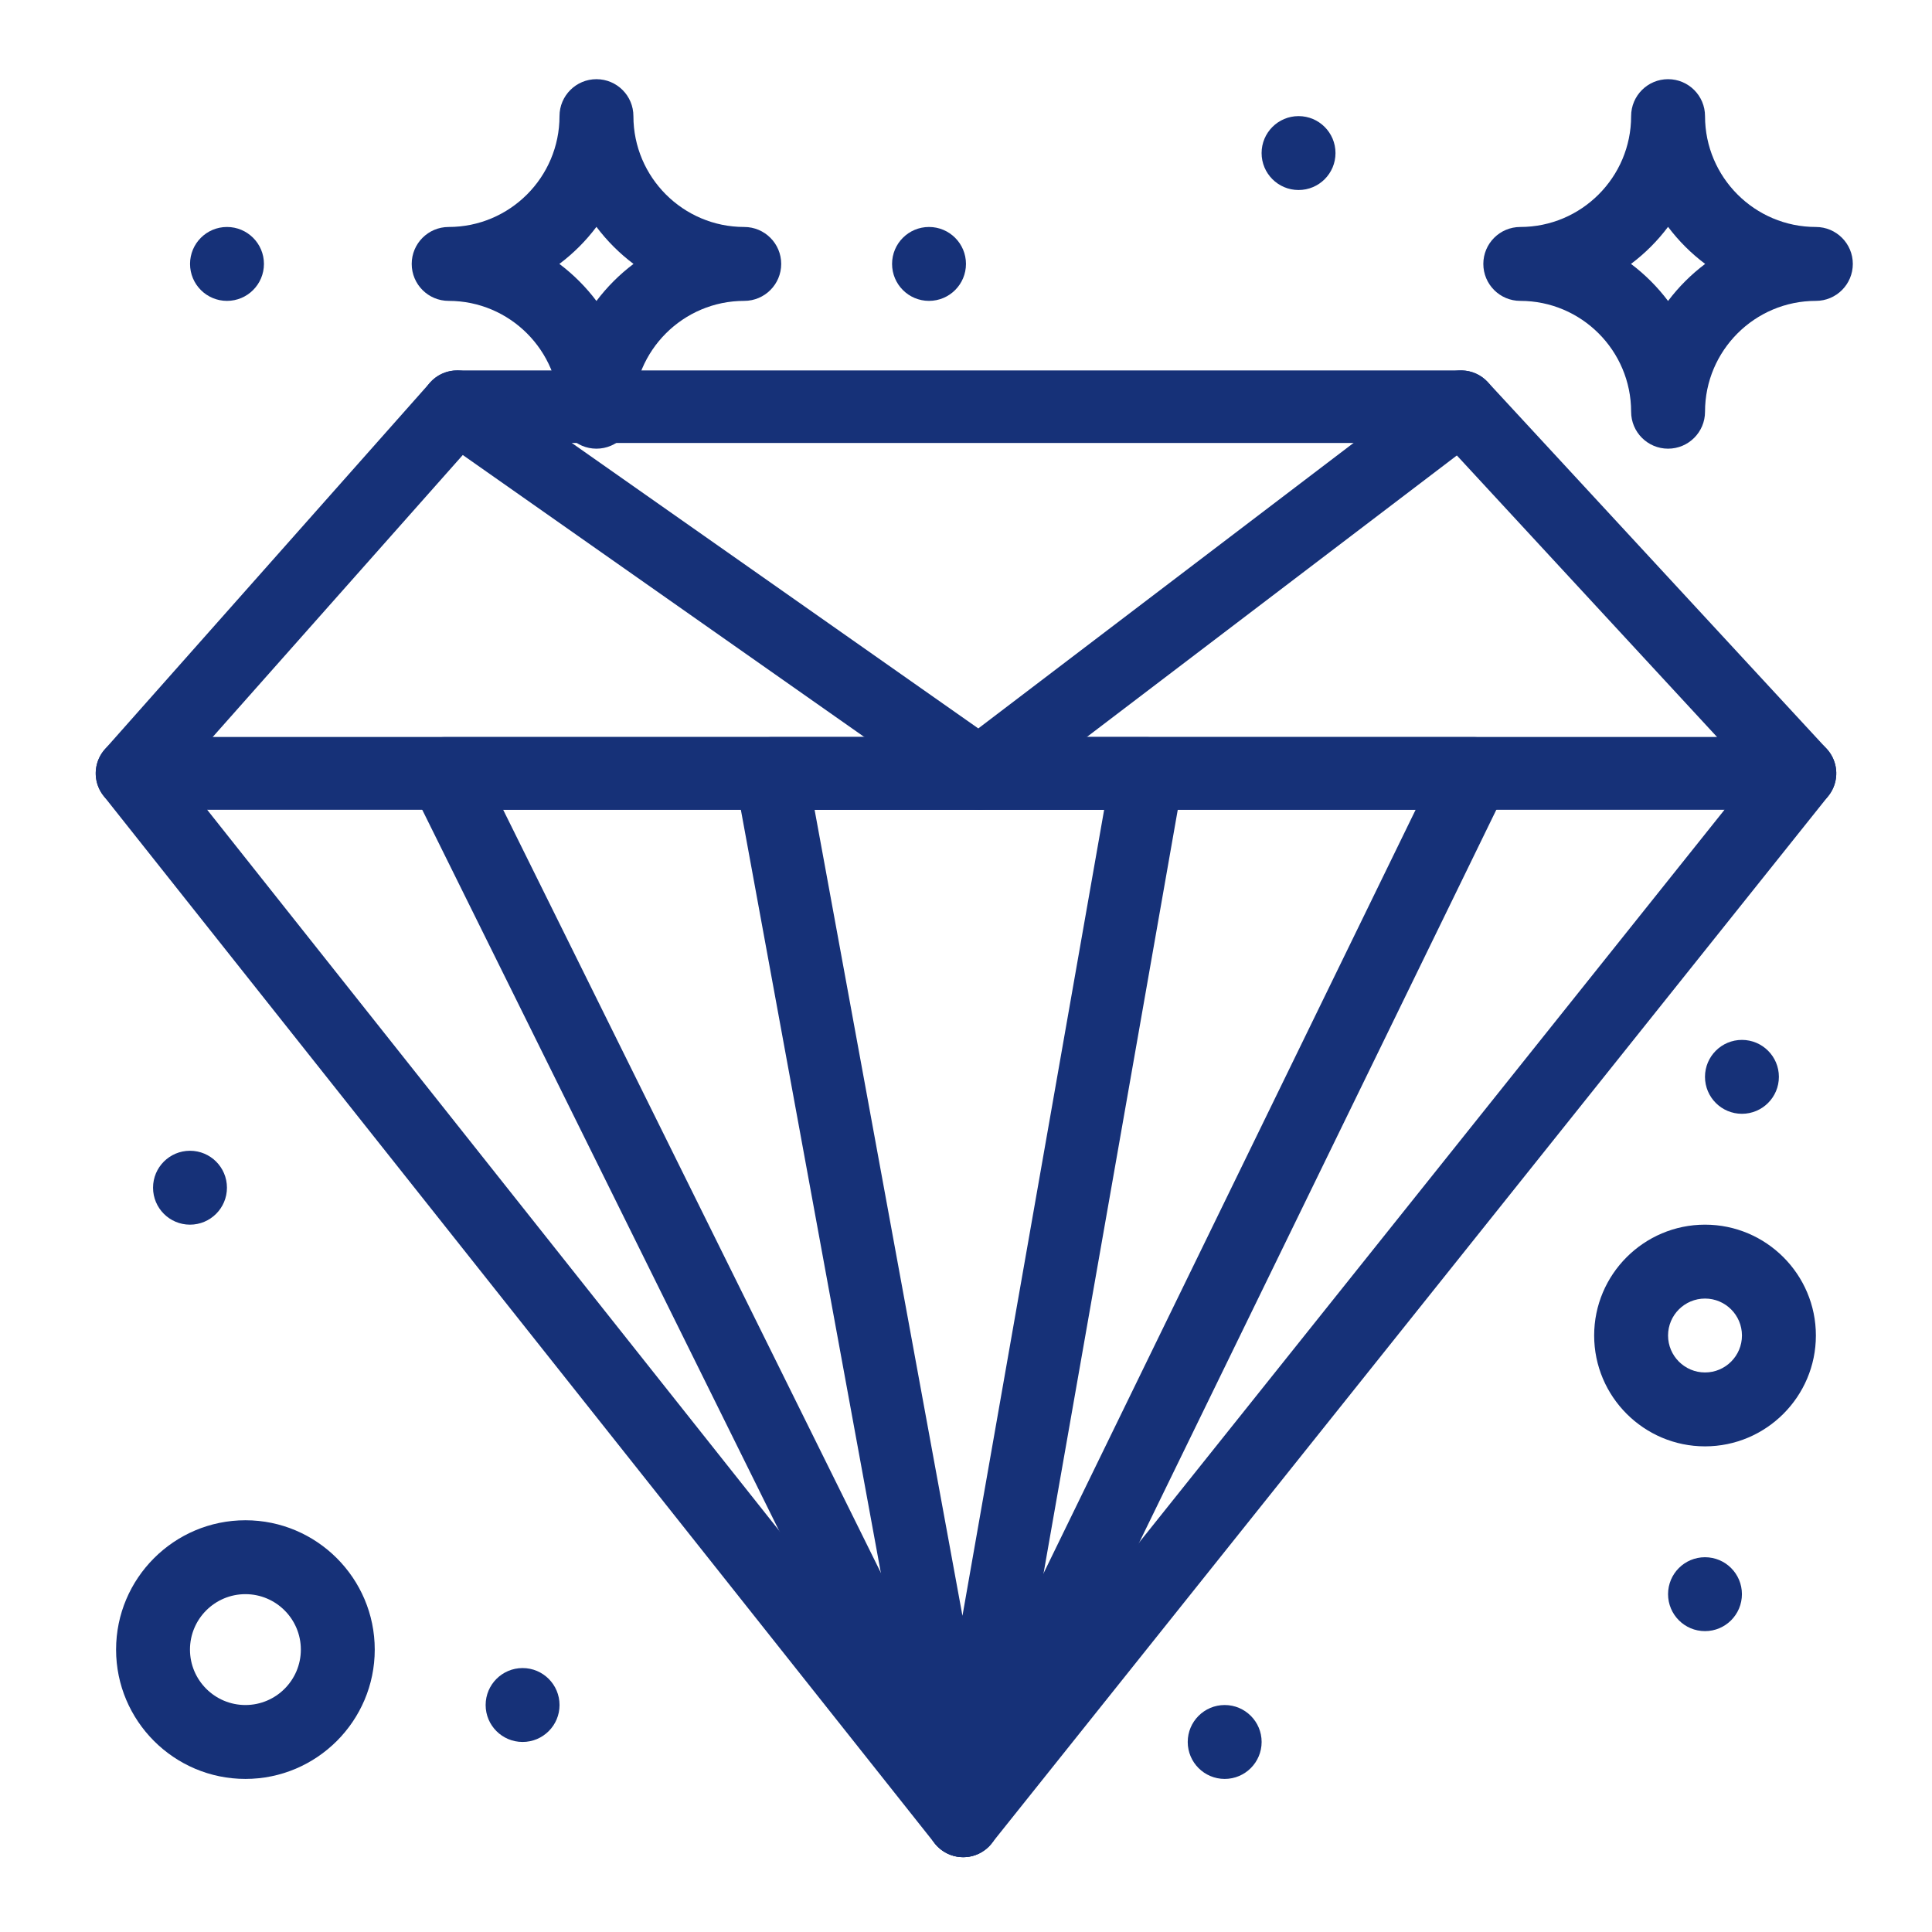 <svg xmlns="http://www.w3.org/2000/svg" fill="none" viewBox="0 0 60 60" height="60" width="60">
<path fill="#163178" d="M54.097 34.59C54.731 34.59 55.245 34.076 55.245 33.442C55.245 32.809 54.731 32.295 54.097 32.295C53.464 32.295 52.95 32.809 52.95 33.442C52.95 34.076 53.464 34.59 54.097 34.59Z"></path>
<path fill="#163178" d="M40.328 5.901C40.962 5.901 41.475 5.388 41.475 4.754C41.475 4.12 40.962 3.606 40.328 3.606C39.694 3.606 39.18 4.12 39.18 4.754C39.18 5.388 39.694 5.901 40.328 5.901Z"></path>
<path fill="#163178" d="M28.851 9.344C29.485 9.344 29.999 8.83 29.999 8.196C29.999 7.563 29.485 7.049 28.851 7.049C28.217 7.049 27.704 7.563 27.704 8.196C27.704 8.83 28.217 9.344 28.851 9.344Z"></path>
<path fill="#163178" d="M7.049 9.344C7.683 9.344 8.197 8.83 8.197 8.196C8.197 7.563 7.683 7.049 7.049 7.049C6.415 7.049 5.902 7.563 5.902 8.196C5.902 8.83 6.415 9.344 7.049 9.344Z"></path>
<path fill="#163178" d="M5.9 38.033C6.534 38.033 7.048 37.519 7.048 36.885C7.048 36.251 6.534 35.738 5.9 35.738C5.267 35.738 4.753 36.251 4.753 36.885C4.753 37.519 5.267 38.033 5.9 38.033Z"></path>
<path fill="#163178" d="M16.23 54.098C16.863 54.098 17.377 53.585 17.377 52.951C17.377 52.317 16.863 51.803 16.23 51.803C15.596 51.803 15.082 52.317 15.082 52.951C15.082 53.585 15.596 54.098 16.23 54.098Z"></path>
<path fill="#163178" d="M52.95 50.656C53.584 50.656 54.097 50.142 54.097 49.508C54.097 48.874 53.584 48.361 52.95 48.361C52.316 48.361 51.803 48.874 51.803 49.508C51.803 50.142 52.316 50.656 52.95 50.656Z"></path>
<path fill="#163178" d="M38.034 55.246C38.667 55.246 39.181 54.732 39.181 54.098C39.181 53.465 38.667 52.951 38.034 52.951C37.4 52.951 36.886 53.465 36.886 54.098C36.886 54.732 37.4 55.246 38.034 55.246Z"></path>
<path fill="#163178" d="M18.523 13.934C17.89 13.934 17.376 13.42 17.376 12.787C17.376 10.888 15.831 9.344 13.933 9.344C13.299 9.344 12.786 8.83 12.786 8.196C12.786 7.563 13.299 7.049 13.933 7.049C15.832 7.049 17.376 5.505 17.376 3.606C17.376 2.973 17.89 2.459 18.523 2.459C19.157 2.459 19.671 2.973 19.671 3.606C19.671 5.505 21.215 7.049 23.113 7.049C23.747 7.049 24.261 7.563 24.261 8.196C24.261 8.83 23.747 9.344 23.113 9.344C21.215 9.344 19.671 10.888 19.671 12.787C19.671 13.42 19.157 13.934 18.523 13.934ZM17.372 8.196C17.808 8.524 18.196 8.912 18.523 9.347C18.851 8.912 19.239 8.524 19.674 8.196C19.239 7.869 18.851 7.481 18.523 7.045C18.196 7.481 17.808 7.869 17.372 8.196Z"></path>
<path fill="#163178" d="M51.803 13.934C51.17 13.934 50.656 13.42 50.656 12.787C50.656 10.888 49.112 9.344 47.213 9.344C46.58 9.344 46.066 8.83 46.066 8.196C46.066 7.563 46.58 7.049 47.213 7.049C49.112 7.049 50.656 5.505 50.656 3.606C50.656 2.973 51.17 2.459 51.803 2.459C52.437 2.459 52.951 2.973 52.951 3.606C52.951 5.505 54.495 7.049 56.394 7.049C57.027 7.049 57.541 7.563 57.541 8.196C57.541 8.83 57.027 9.344 56.394 9.344C54.495 9.344 52.951 10.888 52.951 12.787C52.951 13.42 52.437 13.934 51.803 13.934ZM50.652 8.196C51.088 8.524 51.476 8.912 51.803 9.347C52.131 8.912 52.519 8.524 52.955 8.196C52.519 7.869 52.131 7.481 51.803 7.045C51.476 7.481 51.088 7.869 50.652 8.196Z"></path>
<path fill="#163178" d="M29.912 57.676C29.911 57.676 29.911 57.676 29.91 57.676C29.567 57.675 29.243 57.519 29.03 57.25L3.217 24.717C2.948 24.379 2.897 23.916 3.085 23.527C3.273 23.138 3.667 22.891 4.099 22.891H55.901C56.334 22.891 56.729 23.139 56.916 23.529C57.104 23.919 57.051 24.382 56.781 24.72L30.792 57.253C30.578 57.52 30.255 57.676 29.912 57.676ZM6.43 25.143L29.915 54.742L53.56 25.143H6.43Z"></path>
<path fill="#163178" d="M29.914 57.676C29.486 57.676 29.095 57.433 28.904 57.05L12.801 24.517C12.628 24.168 12.648 23.754 12.854 23.423C13.059 23.092 13.421 22.891 13.81 22.891H45.768C46.156 22.891 46.517 23.091 46.723 23.42C46.928 23.749 46.95 24.162 46.78 24.511L30.926 57.043C30.738 57.429 30.346 57.675 29.917 57.676C29.916 57.676 29.915 57.676 29.914 57.676ZM15.624 25.143L29.906 53.995L43.966 25.143H15.624Z"></path>
<path fill="#163178" d="M29.913 57.676C29.37 57.676 28.904 57.288 28.806 56.753L22.838 24.22C22.777 23.892 22.866 23.553 23.08 23.296C23.294 23.039 23.611 22.891 23.945 22.891H35.632C35.965 22.891 36.281 23.038 36.495 23.293C36.709 23.548 36.799 23.884 36.741 24.212L31.023 56.745C30.928 57.282 30.463 57.674 29.918 57.676C29.916 57.676 29.915 57.676 29.913 57.676ZM25.297 25.143L29.89 50.18L34.291 25.143H25.297Z"></path>
<path fill="#163178" d="M55.901 25.143H4.099C3.656 25.143 3.253 24.883 3.072 24.479C2.89 24.075 2.962 23.601 3.256 23.27L13.355 11.883C13.569 11.642 13.875 11.504 14.197 11.504H45.377C45.691 11.504 45.991 11.635 46.204 11.866L56.728 23.253C57.032 23.581 57.112 24.058 56.933 24.468C56.754 24.878 56.349 25.143 55.901 25.143ZM6.603 22.891H53.327L44.885 13.756H14.704L6.603 22.891Z"></path>
<path fill="#163178" d="M30.409 25.143C30.183 25.143 29.956 25.075 29.762 24.939L13.548 13.552C13.039 13.194 12.916 12.492 13.274 11.983C13.631 11.474 14.334 11.351 14.842 11.709L30.382 22.622L44.693 11.734C45.188 11.357 45.895 11.453 46.272 11.948C46.648 12.443 46.552 13.15 46.057 13.526L31.091 24.913C30.89 25.066 30.649 25.143 30.409 25.143Z"></path>
<path fill="#163178" d="M52.951 44.918C51.053 44.918 49.508 43.373 49.508 41.475C49.508 39.577 51.053 38.033 52.951 38.033C54.849 38.033 56.394 39.577 56.394 41.475C56.394 43.373 54.849 44.918 52.951 44.918ZM52.951 40.328C52.318 40.328 51.803 40.842 51.803 41.475C51.803 42.108 52.318 42.623 52.951 42.623C53.584 42.623 54.098 42.108 54.098 41.475C54.098 40.842 53.584 40.328 52.951 40.328Z"></path>
<path fill="#163178" d="M7.622 55.246C5.407 55.246 3.605 53.444 3.605 51.23C3.605 49.015 5.407 47.213 7.622 47.213C9.836 47.213 11.638 49.015 11.638 51.23C11.638 53.444 9.836 55.246 7.622 55.246ZM7.622 49.508C6.672 49.508 5.9 50.28 5.9 51.23C5.9 52.179 6.672 52.951 7.622 52.951C8.571 52.951 9.343 52.179 9.343 51.23C9.343 50.28 8.571 49.508 7.622 49.508Z"></path>
</svg>
